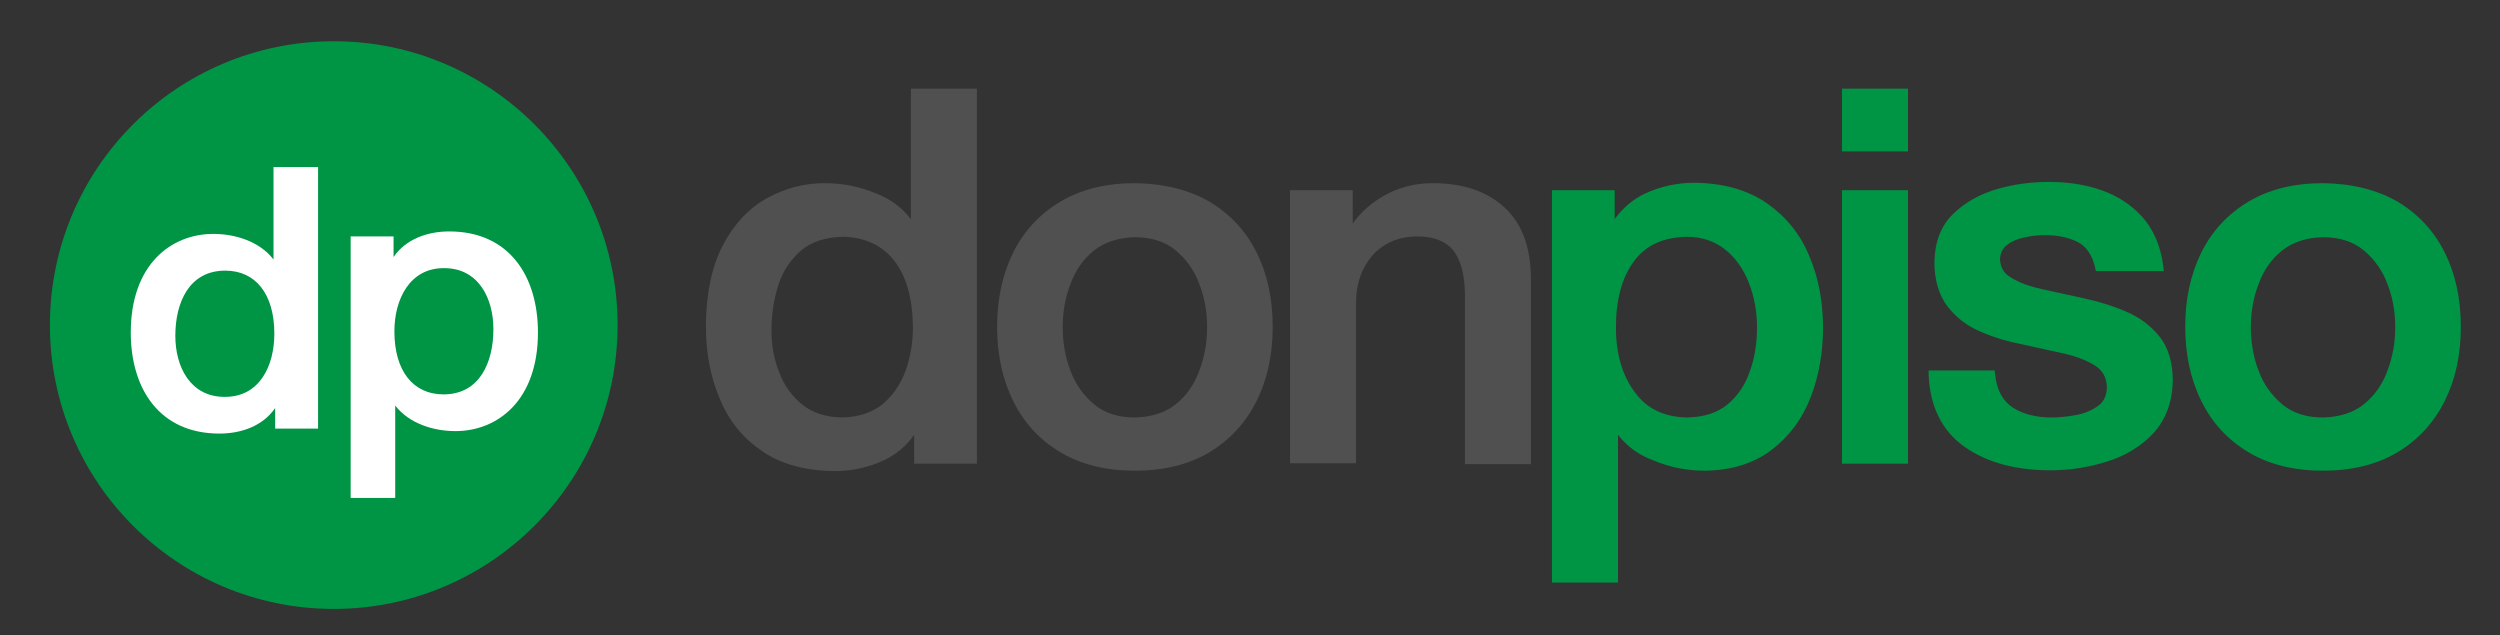 <?xml version="1.0" encoding="utf-8"?>
<!-- Generator: Adobe Illustrator 18.0.0, SVG Export Plug-In . SVG Version: 6.00 Build 0)  -->
<!DOCTYPE svg PUBLIC "-//W3C//DTD SVG 1.1//EN" "http://www.w3.org/Graphics/SVG/1.1/DTD/svg11.dtd">
<svg version="1.1" xmlns="http://www.w3.org/2000/svg" xmlns:xlink="http://www.w3.org/1999/xlink" x="0px" y="0px"
	 viewBox="0 0 606 154" enable-background="new 0 0 606 154" xml:space="preserve">
<rect x="0" y="0" width="606" height="154" fill="#333333" stroke="none"/>
<g id="Fondo">
</g>
<g id="Guías">
</g>
<g id="Primer_plano">
	<g>
		<g>
			<g>
				<g>
					<circle fill="#009545" cx="80.9" cy="78.8" r="68.8"/>
					<path fill="#009545" d="M80.9,78.8"/>
				</g>
				<g>
					<path fill-rule="evenodd" clip-rule="evenodd" fill="#FFFFFF" d="M66.5,80.9c0-9.7-4.6-15.3-11.9-15.3
						c-8.8,0-12.1,7.8-12.1,15.8c0,7.6,3.7,14.8,11.9,14.8C62.9,96.3,66.5,88.7,66.5,80.9z M66.2,40.5h10.9v63.4H66.7v-5
						c-3,4.4-8.3,6.2-13.5,6.2c-14.5,0-21.5-10.8-21.5-24.5c0-16.5,9.8-23.9,20-23.9c5.3,0,11.2,1.8,14.6,6.2V40.5z"/>
					<path fill-rule="evenodd" clip-rule="evenodd" fill="#FFFFFF" d="M95.6,80.3c0,9.7,4.6,15.3,11.9,15.3
						c8.8,0,12.1-7.8,12.1-15.8c0-7.6-3.7-14.8-11.9-14.8C99.3,64.9,95.6,72.6,95.6,80.3z M96,120.7H85V57.3h10.4v5
						c3-4.4,8.3-6.2,13.5-6.2c14.5,0,21.5,10.8,21.5,24.5c0,16.5-9.8,23.9-20,23.9c-5.3,0-11.2-1.8-14.6-6.2V120.7z"/>
				</g>
			</g>
			<g>
				<path fill="#009545" d="M545,109.6c-5-3-8.8-7.1-11.4-12.4c-2.6-5.2-3.9-11.3-3.9-18c0-6.7,1.3-12.7,3.9-18
					c2.6-5.2,6.4-9.3,11.4-12.3c5-3,11.1-4.5,18.1-4.5c7,0.1,13.1,1.6,18.1,4.5c5,3,8.8,7.1,11.4,12.3c2.6,5.2,3.9,11.2,3.9,18
					c0,6.8-1.3,12.8-3.9,18c-2.6,5.2-6.4,9.4-11.4,12.4c-5,3-11.1,4.5-18.1,4.5C556.1,114.1,550,112.6,545,109.6z M573,98
					c2.6-2.1,4.5-4.8,5.7-8.1c1.3-3.4,1.9-6.9,1.9-10.6c0-3.7-0.6-7.2-1.9-10.5c-1.2-3.3-3.2-6-5.7-8.1c-2.5-2.1-5.8-3.2-9.9-3.2
					c-4.1,0.1-7.3,1.2-9.9,3.2c-2.6,2.1-4.5,4.8-5.7,8.1c-1.3,3.3-1.9,6.9-1.9,10.5c0,3.7,0.6,7.3,1.9,10.6c1.2,3.3,3.2,6,5.7,8.1
					c2.5,2.1,5.8,3.2,9.9,3.2C567.2,101.1,570.5,100,573,98z M446.5,46.1h16v66.3h-16V46.1z M446.5,21.5h16v15.2h-16V21.5z
					 M483.5,89.9l0.1,0.8c0.4,3.9,1.9,6.5,4.3,8.1c2.5,1.6,5.7,2.4,9.4,2.4c1.8,0,3.8-0.2,6-0.6c2.1-0.4,3.9-1.2,5.4-2.3
					c1.3-1,2.1-2.6,2-4.8c-0.2-2.2-1.1-3.8-2.9-4.9c-1.9-1.2-4.4-2.2-7.5-2.9c-3.1-0.7-6.5-1.4-10-2.2c-3.6-0.7-7-1.7-10.2-3.1
					c-3.3-1.4-5.9-3.4-8-6.1c-2.1-2.7-3.2-6.4-3.2-10.8c0.1-4.9,1.6-8.8,4.6-11.7c2.9-2.8,6.5-4.8,10.7-6c4.2-1.2,8.3-1.7,12.4-1.7
					c4.6,0,8.8,0.6,12.8,2c4,1.4,7.3,3.6,10,6.6c2.7,3.1,4.4,7.1,5,12l0.1,1h-16.5l-0.1-0.7c-0.7-3.1-2.1-5.2-4.2-6.3
					c-2.3-1.2-5-1.7-8-1.7c-1.4,0-3,0.1-4.7,0.5c-1.7,0.3-3.2,0.9-4.4,1.8c-1.1,0.8-1.7,1.9-1.8,3.5c0.1,2,0.9,3.5,2.7,4.5
					c1.9,1.2,4.4,2.1,7.5,2.8c3.2,0.7,6.5,1.4,10.1,2.2c3.6,0.8,7,1.8,10.2,3.2c3.3,1.4,6,3.4,8.1,6c2.2,2.7,3.2,6.2,3.3,10.6
					c-0.1,5.3-1.7,9.6-4.7,12.9c-3,3.2-6.8,5.5-11.3,6.9c-4.5,1.4-9,2.1-13.7,2.1c-8.4,0-15.4-1.9-20.8-5.7
					c-5.5-3.9-8.4-9.8-8.7-17.6l0-0.9H483.5z M392.2,105.4v35.8h-16V46.1h15.2v7c2-2.7,4.4-4.8,7.4-6.2c3.7-1.7,7.7-2.6,12-2.6
					c6.9,0.1,12.7,1.7,17.4,4.9c4.6,3.2,8.1,7.4,10.3,12.7c2.3,5.3,3.4,11.2,3.4,17.6c0,6-1,11.6-3,16.8c-2,5.2-5.2,9.5-9.4,12.7
					c-4.3,3.3-9.7,5-16.2,5.1c-4.3,0-8.5-0.8-12.5-2.5C397.2,110.3,394.4,108.2,392.2,105.4z M423.9,68.5c-1.3-3.3-3.2-6-5.7-8
					c-2.5-2-5.6-3.1-9.3-3.1c-5.8,0.1-10,2.1-12.8,5.9c-2.9,3.9-4.4,9.2-4.4,16.1c0,6.5,1.6,11.7,4.6,15.7c2.9,4,7.1,6,12.7,6.1
					c4.2-0.1,7.4-1.2,9.8-3.2c2.5-2.1,4.3-4.8,5.4-8.1c1.2-3.3,1.7-6.9,1.7-10.6C425.9,75.4,425.2,71.8,423.9,68.5z"/>
				<path fill="#505050" d="M327.8,54.3c2-2.8,4.5-5,7.4-6.7c3.6-2.1,7.6-3.2,12.1-3.2c7.2,0,13,1.9,17.3,5.8
					c4.3,3.9,6.4,9.6,6.5,17.1v45.2h-16V71c-0.1-4.9-1.2-8.4-3-10.5c-1.8-2.1-4.7-3.2-8.7-3.2c-4.6,0.1-8.1,1.7-10.7,4.6
					c-2.6,3-4,6.8-4,11.5l0,38.9h-16V46.1h15.2V54.3z M188.9,90.3c1.2,3.2,3.1,5.8,5.6,7.8c2.5,2,5.6,3,9.6,3.1
					c4.1-0.1,7.3-1.2,9.8-3.2c2.5-2.1,4.4-4.8,5.6-8.1c1.2-3.4,1.8-6.9,1.8-10.6c-0.1-7.1-1.6-12.4-4.6-16.2
					c-3-3.7-7.1-5.6-12.4-5.7c-4.3,0.1-7.6,1.2-10.1,3.3c-2.5,2.2-4.4,4.9-5.5,8.3c-1.1,3.5-1.7,7.1-1.7,11
					C187,83.6,187.6,87.1,188.9,90.3z M220.8,53.1V21.5h16v90.9h-15.2v-7c-1.9,2.7-4.4,4.8-7.4,6.2c-3.7,1.7-7.7,2.6-12,2.6
					c-6.9-0.1-12.7-1.6-17.4-4.8c-4.6-3.1-8.1-7.3-10.3-12.7c-2.3-5.3-3.4-11.3-3.4-17.9c0.1-7.9,1.5-14.4,4.2-19.5
					c2.7-5.1,6.3-8.9,10.7-11.3c4.4-2.4,9-3.6,13.9-3.6c4.3,0,8.4,0.8,12.5,2.5C215.8,48.2,218.6,50.3,220.8,53.1z M285,98
					c2.6-2.1,4.5-4.8,5.7-8.1c1.3-3.4,1.9-6.9,1.9-10.6c0-3.7-0.6-7.2-1.9-10.5c-1.2-3.3-3.2-6-5.7-8.1c-2.5-2.1-5.8-3.2-9.9-3.2
					c-4.1,0.1-7.3,1.2-9.9,3.2c-2.6,2.1-4.5,4.8-5.7,8.1c-1.3,3.3-1.9,6.9-1.9,10.5c0,3.7,0.6,7.3,1.9,10.6c1.2,3.3,3.2,6,5.7,8.1
					c2.5,2.1,5.8,3.2,9.9,3.2C279.2,101.1,282.5,100,285,98z M257,109.6c-5-3-8.8-7.1-11.4-12.4c-2.6-5.2-3.9-11.3-3.9-18
					c0-6.7,1.3-12.7,3.9-18c2.6-5.2,6.4-9.3,11.4-12.3c5-3,11.1-4.5,18.1-4.5c7,0.1,13.1,1.6,18.1,4.5c5,3,8.8,7.1,11.4,12.3
					c2.6,5.2,3.9,11.2,3.9,18c0,6.8-1.3,12.8-3.9,18c-2.6,5.2-6.4,9.4-11.4,12.4c-5,3-11.1,4.5-18.1,4.5
					C268.1,114.1,262,112.6,257,109.6z"/>
			</g>
		</g>
	</g>
</g>
</svg>
